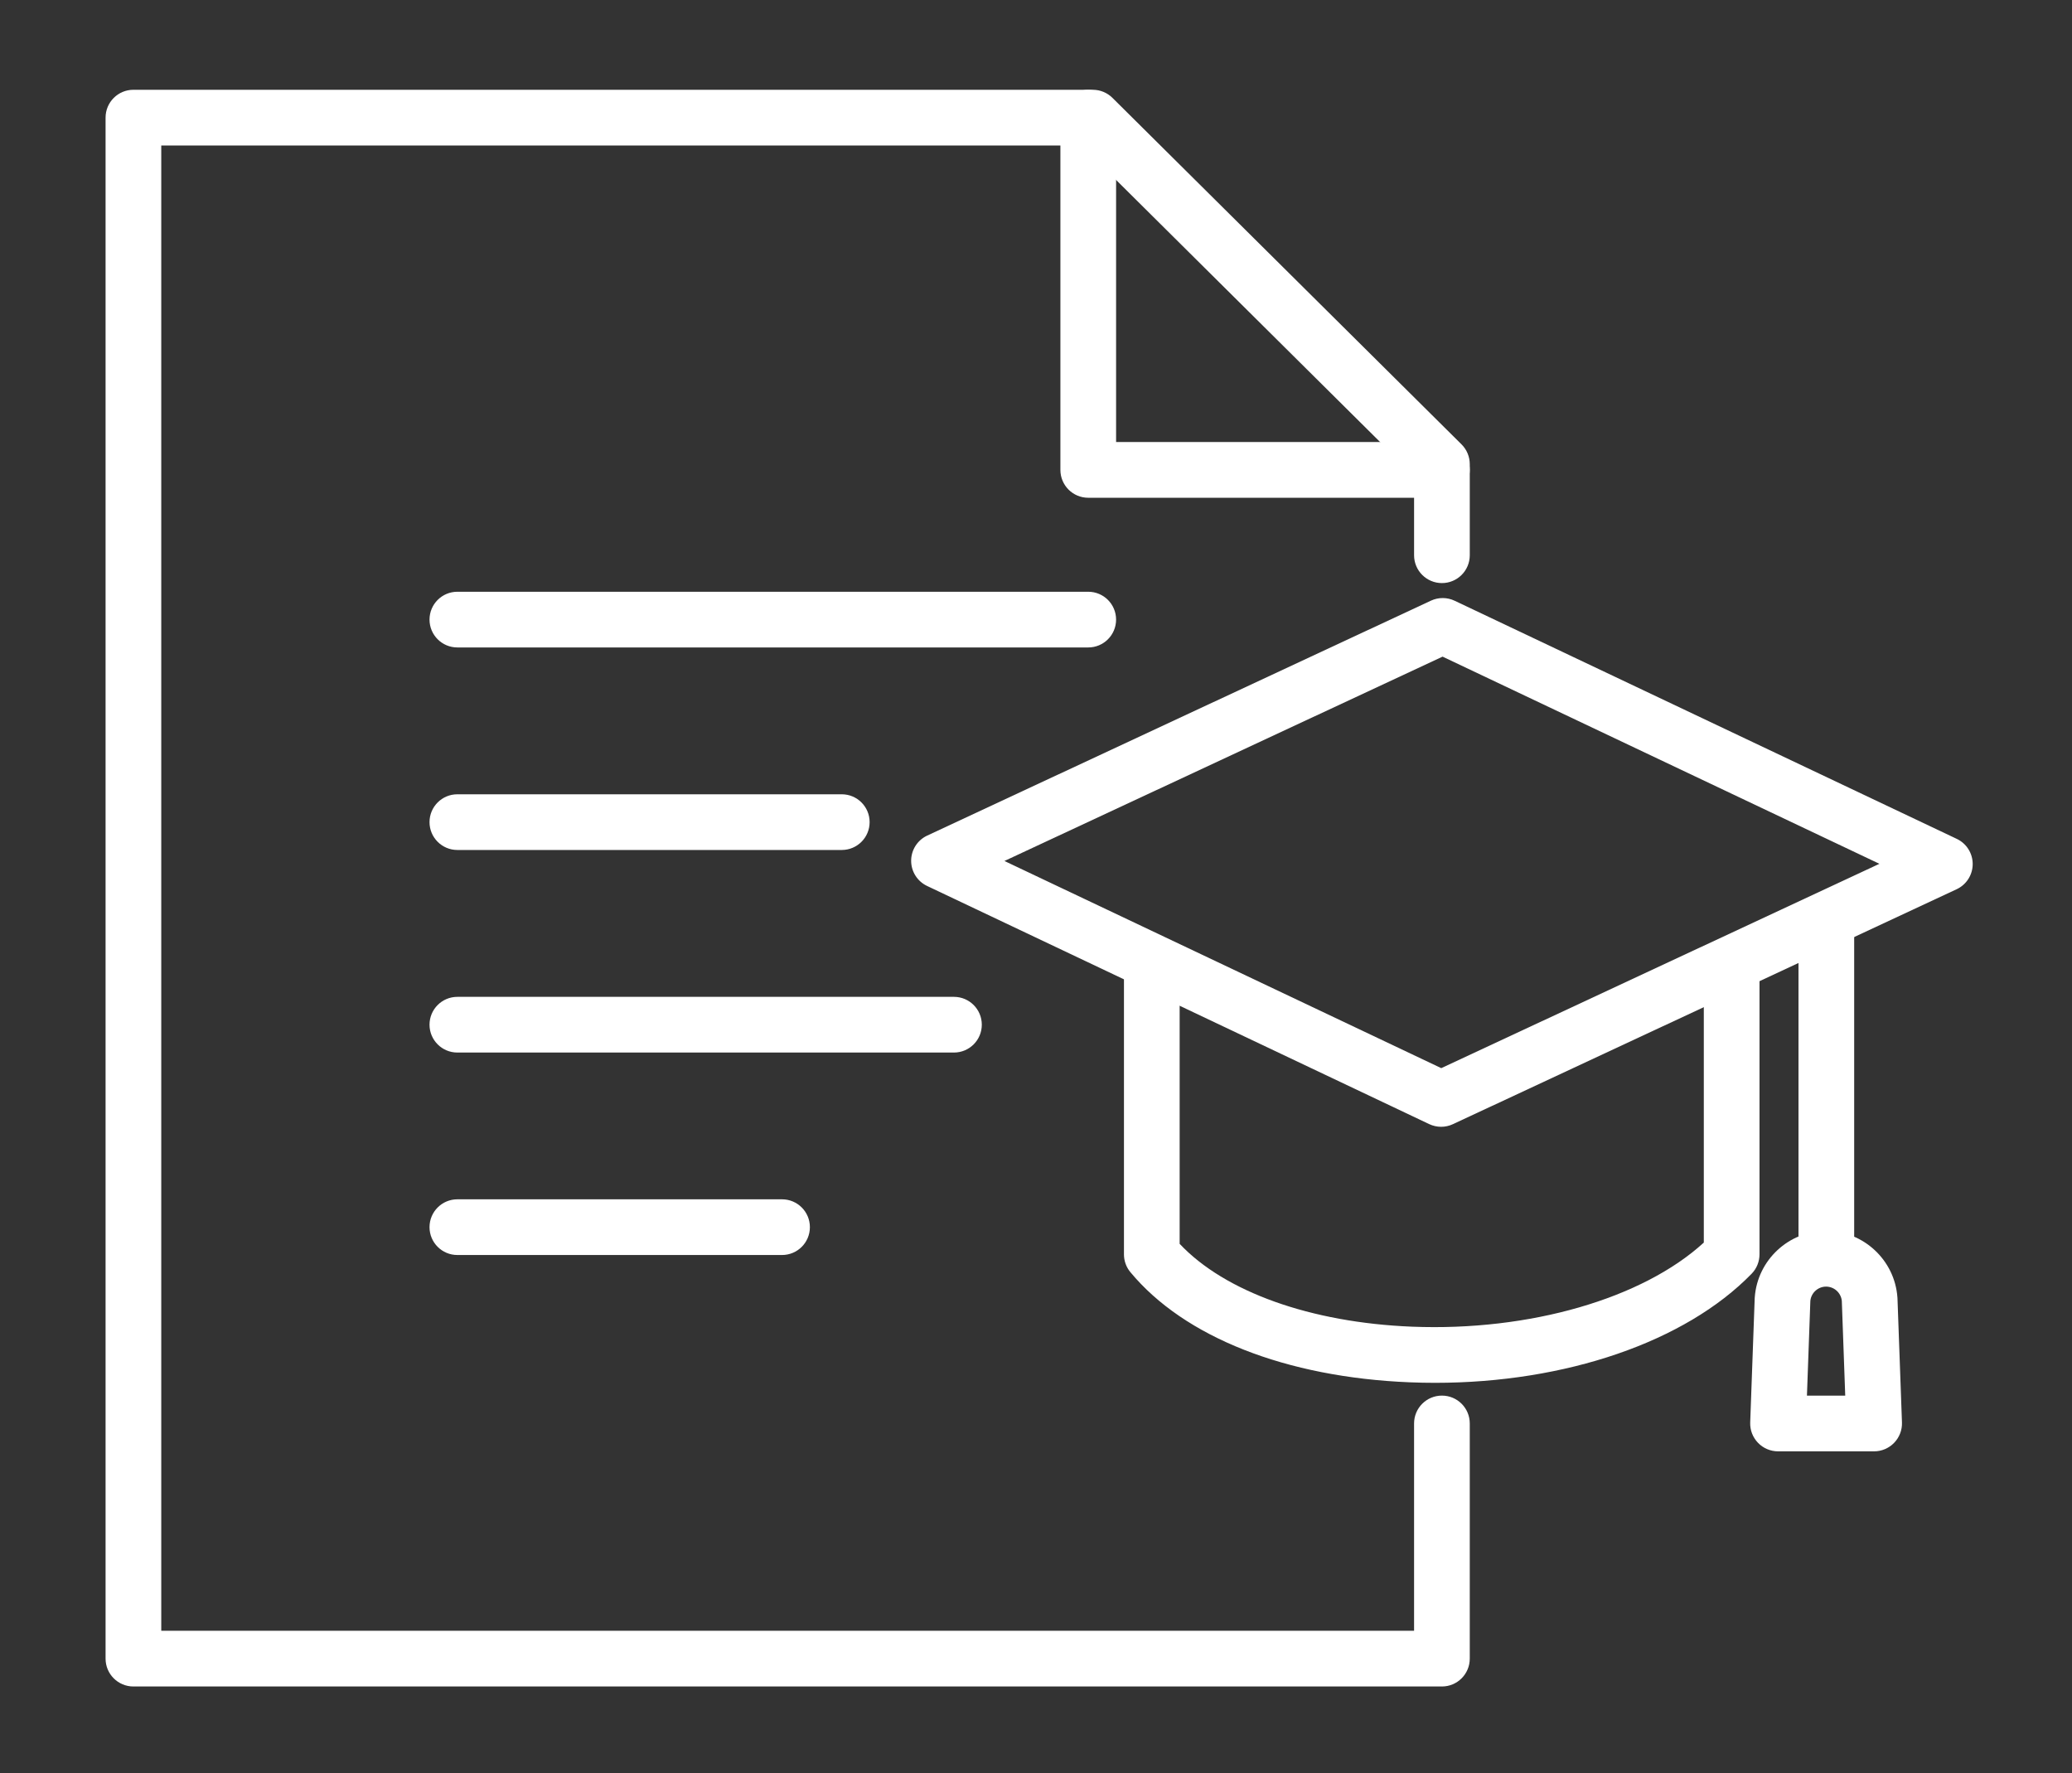 <?xml version="1.0" encoding="utf-8"?>
<!-- Generator: Adobe Illustrator 27.2.0, SVG Export Plug-In . SVG Version: 6.00 Build 0)  -->
<svg version="1.1" id="Calque_1" xmlns="http://www.w3.org/2000/svg" xmlns:xlink="http://www.w3.org/1999/xlink" x="0px" y="0px"
	 viewBox="0 0 595.28 509.36" style="enable-background:new 0 0 595.28 509.36;" xml:space="preserve">
<rect x="0" y="0" width="595.28" height="509.36" fill="#333333" stroke="none"/>
<style type="text/css">
	.st0{fill:#FFFFFF;}
</style>
<g>
	<g>
		<g>
			<path class="st0" d="M412.28,397.24c-2.4,0-4.82-0.05-7.24-0.15c-35.54-1.43-64.8-12.96-80.29-31.65
				c-1.19-1.43-1.84-3.24-1.84-5.1v-81.65c0-4.42,3.58-8,8-8s8,3.58,8,8v78.62c12.99,13.79,37.65,22.63,66.77,23.8
				c33.79,1.35,66.22-8.06,83.82-24.16v-78.27c0-4.42,3.58-8,8-8s8,3.58,8,8v81.65c0,2.08-0.81,4.09-2.27,5.58
				C484.15,385.51,449.77,397.24,412.28,397.24z"/>
			<path class="st0" d="M414.04,323.69c-1.17,0-2.34-0.26-3.43-0.77L266.34,254.5c-2.8-1.33-4.58-4.15-4.57-7.25
				c0.01-3.1,1.81-5.91,4.62-7.22l144.71-67.48c2.16-1.01,4.66-1,6.81,0.02l144.27,68.41c2.8,1.33,4.58,4.15,4.57,7.25
				c-0.01,3.1-1.81,5.91-4.62,7.22l-144.7,67.48C416.34,323.44,415.19,323.69,414.04,323.69z M288.57,247.33l125.5,59.51
				l125.88-58.7l-125.5-59.51L288.57,247.33z"/>
			<path class="st0" d="M524.7,368.28c-4.42,0-8-3.58-8-8v-93.49c0-4.42,3.58-8,8-8s8,3.58,8,8v93.49
				C532.7,364.7,529.11,368.28,524.7,368.28z"/>
		</g>
	</g>
	<path class="st0" d="M538.42,416.92h-27.59c-2.17,0-4.25-0.88-5.76-2.45c-1.51-1.56-2.32-3.67-2.24-5.84l1.29-35.67
		c0-0.1,0.01-0.19,0.02-0.29c0.77-10.69,9.77-19.07,20.49-19.07c10.72,0,19.72,8.38,20.49,19.07c0.01,0.09,0.01,0.19,0.02,0.28
		l1.29,35.67c0.08,2.17-0.73,4.28-2.24,5.84C542.67,416.04,540.59,416.92,538.42,416.92z M519.13,400.92h11l-0.98-27.21
		c-0.22-2.31-2.18-4.11-4.52-4.11c-2.33,0-4.3,1.8-4.52,4.11L519.13,400.92z"/>
</g>
<g>
	<g>
		<g>
			<g>
				<g>
					<g>
						<g>
							<g>
								<path class="st0" d="M414.26,484.47H38.33c-4.42,0-8-3.58-8-8V33.79c0-4.42,3.58-8,8-8h275.63c2.11,0,4.14,0.83,5.64,2.32
									l100.3,99.55c1.51,1.5,2.36,3.55,2.36,5.68v26.16c0,4.42-3.58,8-8,8s-8-3.58-8-8v-22.83l-95.59-94.88H46.33v426.67h359.93
									v-59.55c0-4.42,3.58-8,8-8s8,3.58,8,8v67.55C422.26,480.89,418.68,484.47,414.26,484.47z"/>
							</g>
							<path class="st0" d="M414.25,142.99h-101.6c-4.42,0-8-3.58-8-8V33.8c0-4.42,3.58-8,8-8s8,3.58,8,8v93.18h93.6
								c4.42,0,8,3.58,8,8C422.25,139.41,418.67,142.99,414.25,142.99z"/>
						</g>
					</g>
				</g>
			</g>
		</g>
		<g>
			<g>
				<path class="st0" d="M312.66,185.99H131.4c-4.42,0-8-3.58-8-8s3.58-8,8-8h181.25c4.42,0,8,3.58,8,8S317.07,185.99,312.66,185.99
					z"/>
			</g>
			<g>
				<path class="st0" d="M241.84,244.17H131.4c-4.42,0-8-3.58-8-8c0-4.42,3.58-8,8-8h110.44c4.42,0,8,3.58,8,8
					C249.84,240.59,246.26,244.17,241.84,244.17z"/>
			</g>
			<g>
				<path class="st0" d="M274.07,302.36H131.4c-4.42,0-8-3.58-8-8c0-4.42,3.58-8,8-8h142.67c4.42,0,8,3.58,8,8
					C282.07,298.78,278.49,302.36,274.07,302.36z"/>
			</g>
			<g>
				<path class="st0" d="M224.68,360.52H131.4c-4.42,0-8-3.58-8-8s3.58-8,8-8h93.28c4.42,0,8,3.58,8,8S229.1,360.52,224.68,360.52z"
					/>
			</g>
		</g>
	</g>
</g>
</svg>
